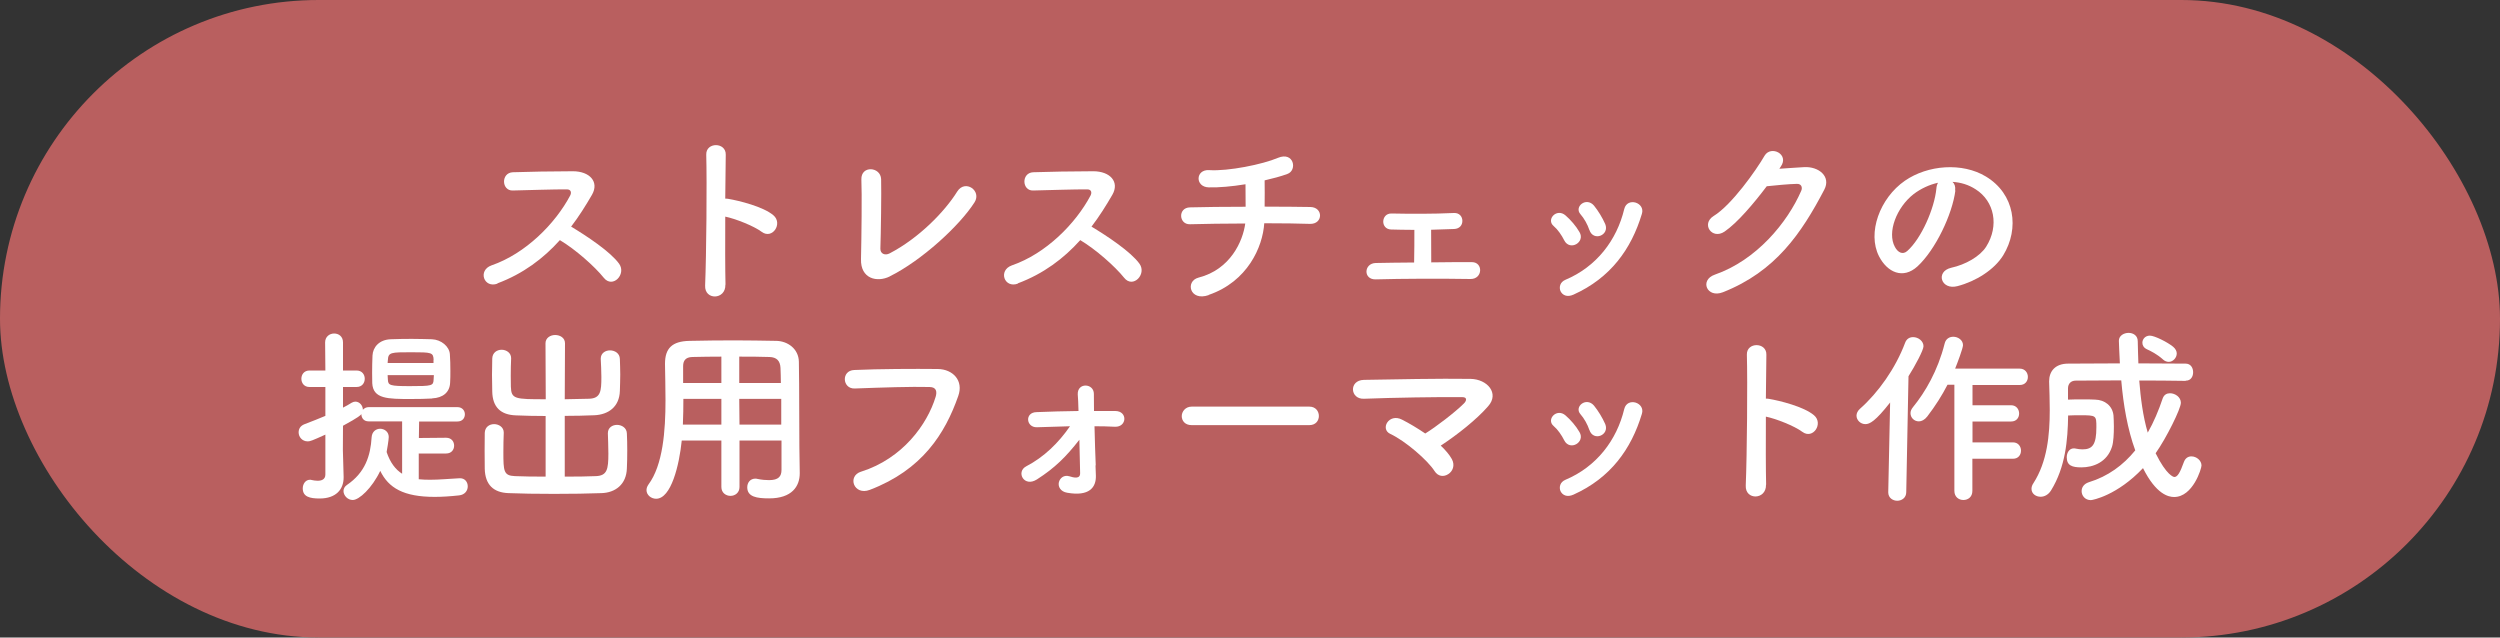 <svg xmlns="http://www.w3.org/2000/svg" id="a" viewBox="0 0 200 51"><rect x="0" y="0" width="200" height="51" fill="#333333" stroke="none"/><rect x="0" y="0" width="200" height="51" rx="25.5" ry="25.5" fill="#b95f5f"></rect><path d="M39.8,22.69c-1.09.4-1.6-1.06-.48-1.46,2.73-.94,5.1-3.34,6.29-5.58.13-.25.07-.5-.26-.5-.94-.01-3.01.06-4.33.09-.9.03-.96-1.41,0-1.46,1.09-.04,3.3-.08,4.81-.08,1.35,0,2.12.85,1.53,1.88-.51.88-1.05,1.74-1.67,2.55,1.25.75,3.15,2.01,3.84,2.97.6.84-.52,2.01-1.23,1.12-.73-.91-2.28-2.28-3.51-3.01-1.32,1.47-2.94,2.69-5,3.46Z" fill="#fff"></path><path d="M58.03,22.78c.03,1.22-1.68,1.26-1.62.06.1-2.43.15-8.31.09-10.47-.03-1.02,1.59-1.01,1.56.01-.01.74-.03,2.04-.04,3.51.08,0,.17,0,.25.02.84.14,2.79.62,3.6,1.31.78.66-.08,1.96-.93,1.33-.64-.48-2.13-1.06-2.92-1.22-.01,2.07-.01,4.23.02,5.44Z" fill="#fff"></path><path d="M71.17,22.12c-1,.49-2.34.19-2.29-1.4.04-1.71.08-5.35.03-6.36-.04-1.15,1.54-1.03,1.58-.03.03,1.06-.02,4.42-.06,5.56-.01.42.38.57.74.38,2.31-1.2,4.39-3.31,5.41-4.95.63-1,1.98-.06,1.38.87-1.2,1.88-4.24,4.66-6.78,5.92Z" fill="#fff"></path><path d="M81.43,22.69c-1.09.4-1.6-1.06-.48-1.46,2.73-.94,5.1-3.34,6.29-5.58.13-.25.07-.5-.26-.5-.94-.01-3.01.06-4.33.09-.9.03-.96-1.41,0-1.46,1.09-.04,3.3-.08,4.81-.08,1.35,0,2.12.85,1.53,1.88-.51.88-1.05,1.74-1.67,2.55,1.25.75,3.15,2.01,3.84,2.97.6.84-.53,2.01-1.23,1.12-.73-.91-2.28-2.28-3.51-3.01-1.32,1.47-2.94,2.69-5,3.46Z" fill="#fff"></path><path d="M96.69,23.61c-1.52.52-1.89-1.12-.81-1.4,2.55-.65,3.55-2.91,3.74-4.33-1.62,0-3.24.03-4.42.06-.9.03-.99-1.33,0-1.35,1.11-.03,2.77-.05,4.45-.05,0-.63-.01-1.3-.01-1.8-1.09.18-2.14.27-2.94.25-1.11-.03-1.07-1.45.03-1.38,1.53.1,4.28-.46,5.5-.98,1.29-.54,1.58,1.01.75,1.29-.54.2-1.17.36-1.81.51.01.58.01,1.38,0,2.1,1.57,0,2.95.02,3.66.03,1.05.02,1.02,1.38-.03,1.35-.83-.03-2.18-.05-3.66-.05-.12,1.91-1.35,4.67-4.44,5.73Z" fill="#fff"></path><path d="M111.29,18.36c-.43-.01-.64-.33-.63-.65.01-.31.22-.64.66-.63,1.44.03,3.34.04,4.98-.04.46-.03.69.3.69.63s-.21.63-.66.65c-.51.02-1.17.04-1.84.06,0,.85.01,1.92.01,2.61,1.17-.02,2.33-.02,3.25-.02s.88,1.37-.12,1.35c-2.34-.04-5.49-.03-7.57.03-1.02.03-.96-1.29,0-1.31.82-.02,1.92-.03,3.07-.04.02-.78.02-1.96.02-2.61-.74,0-1.42-.02-1.86-.03Z" fill="#fff"></path><path d="M125.14,19.23c-.21-.42-.52-.87-.85-1.15-.62-.52.25-1.47.96-.84.41.36.83.84,1.11,1.33.48.81-.77,1.54-1.22.66ZM124.84,23.29c-.13-.31-.04-.72.38-.9,2.5-1.05,4.12-3.17,4.72-5.67.24-.98,1.7-.52,1.41.39-.85,2.83-2.52,5.13-5.47,6.46-.51.23-.88.05-1.04-.28ZM127.15,18.4c-.15-.45-.42-.93-.71-1.26-.54-.6.46-1.42,1.08-.69.34.42.67.96.9,1.48.36.89-.96,1.42-1.27.46Z" fill="#fff"></path><path d="M142.36,13.5c.64-.04,1.38-.1,1.98-.13,1.16-.06,2.16.75,1.6,1.81-1.83,3.49-3.9,6.54-8.11,8.2-1.28.5-1.89-.98-.64-1.41,3.33-1.16,5.8-4.16,6.91-6.71.12-.28,0-.57-.36-.55-.63.01-1.73.12-2.4.19-1.02,1.35-2.34,2.92-3.38,3.63-1,.67-1.89-.61-.87-1.25,1.44-.88,3.39-3.64,4.08-4.83.5-.84,2-.12,1.29.88l-.1.15Z" fill="#fff"></path><path d="M156.43,15.24c-.24,1.9-1.59,4.74-3.03,6.07-1.16,1.06-2.42.48-3.08-.81-.95-1.86.06-4.65,2.07-6.04,1.84-1.27,4.59-1.48,6.48-.34,2.32,1.4,2.7,4.15,1.39,6.3-.71,1.15-2.17,2.08-3.66,2.47-1.32.35-1.79-1.17-.5-1.47,1.14-.25,2.29-.9,2.79-1.68,1.06-1.68.66-3.64-.83-4.59-.58-.38-1.21-.56-1.86-.6.17.15.25.39.21.69ZM153.1,15.52c-1.39,1.08-2.14,3.08-1.51,4.23.23.44.62.66.99.33,1.12-.99,2.17-3.38,2.33-4.99.01-.18.06-.35.13-.47-.69.15-1.37.47-1.94.9Z" fill="#fff"></path><path d="M33.5,36.26v2.08c.3.03.6.04.92.04.73,0,1.52-.08,2.34-.12h.05c.39,0,.61.31.61.65s-.23.67-.69.72c-.73.08-1.38.12-1.96.12-2.49,0-3.69-.72-4.35-2.08-.66,1.38-1.69,2.33-2.2,2.33-.41,0-.74-.36-.74-.72,0-.18.09-.36.27-.48,1.47-1,1.89-2.34,1.98-3.82.03-.46.36-.68.68-.68.34,0,.69.24.69.66,0,.21-.14,1.05-.17,1.2.28.85.72,1.41,1.24,1.74v-4.19h-2.68c-.41,0-.58-.3-.58-.58-.06.08-.18.23-1.47.93,0,.98-.01,1.73-.01,1.95,0,.24.04,1.6.06,2.13v.06c0,.95-.61,1.68-1.92,1.68-.79,0-1.35-.14-1.35-.81,0-.34.21-.69.58-.69.04,0,.09,0,.13.02.14.03.31.06.48.06.31,0,.62-.1.62-.5v-3.19c-1.08.49-1.23.54-1.41.54-.45,0-.73-.36-.73-.72,0-.27.13-.52.46-.65.6-.23,1.16-.45,1.68-.67v-2.31h-1.27c-.44,0-.65-.33-.65-.66s.21-.66.65-.66h1.27l-.02-2.25c0-.46.36-.71.72-.71s.71.23.71.71v2.25h1.08c.45,0,.66.33.66.66s-.21.66-.66.66h-1.08v1.65c.24-.12.47-.25.69-.39.1-.06.21-.09.3-.09.33,0,.6.31.6.65.11-.12.26-.21.47-.21h7.09c.4,0,.6.29.6.57,0,.3-.19.58-.6.58h-3.06l-.02,1.32,2.18-.02c.43,0,.64.31.64.63s-.21.63-.64.63h-2.18ZM34.57,31.88c-.49.03-1.09.04-1.69.04-1.86,0-3.04,0-3.1-1.27-.01-.25-.01-.54-.01-.83,0-.46.01-.94.03-1.38.03-.65.52-1.27,1.47-1.3.51-.02,1.09-.03,1.66-.03s1.14.02,1.62.03c.75.03,1.4.58,1.44,1.2.03.42.04.89.04,1.33,0,.33,0,.65-.02.94-.03.77-.57,1.22-1.44,1.26ZM34.69,28.78c-.03-.58-.15-.6-1.78-.6s-1.85,0-1.88.62c0,.07-.02.17-.02.24h3.67v-.25ZM31.01,30.01c0,.12.02.24.02.36.02.46.15.52,1.77.52,1.78,0,1.87-.03,1.89-.54,0-.1.02-.22.02-.34h-3.69Z" fill="#fff"></path><path d="M43.66,33.28c-.84,0-1.67-.02-2.38-.05-1.23-.04-1.88-.66-1.9-1.92,0-.4-.02-.85-.02-1.32s.02-.9.02-1.3c.01-.48.38-.71.75-.71s.76.24.76.67v.03c-.02.44-.03.91-.03,1.38,0,.31.01.63.01.88.03.99.32,1,2.79,1l-.02-4.48c0-.43.39-.66.77-.66.4,0,.79.23.79.66l-.02,4.48c.66-.01,1.32-.03,1.94-.04.94-.03.99-.61.99-1.74,0-.5-.03-1-.05-1.44v-.03c0-.43.36-.66.74-.66s.78.23.79.69c.01.38.03.81.03,1.24s-.02.89-.03,1.31c-.04,1.29-.93,1.9-2.04,1.95-.75.03-1.56.05-2.37.05v4.86c.93,0,1.83-.01,2.5-.04.89-.04.99-.54.99-1.81,0-.57-.03-1.17-.04-1.6v-.03c0-.44.36-.66.73-.66s.78.23.79.69c.02.38.03.87.03,1.37s-.01,1-.03,1.42c-.04,1.29-.93,1.95-2.04,1.98-1.03.04-2.43.06-3.79.06s-2.7-.02-3.63-.06c-1.23-.04-1.88-.69-1.91-1.95,0-.41-.01-.92-.01-1.44s.01-1.02.01-1.43c.02-.48.38-.7.75-.7s.77.24.77.67v.03c-.02.44-.03,1-.03,1.53,0,1.54.02,1.89.92,1.93.68.03,1.54.04,2.46.04v-4.86Z" fill="#fff"></path><path d="M62.5,35.24h-3.34v3.72c0,.46-.36.71-.72.71s-.73-.24-.73-.71v-3.72h-3.17c-.2,1.98-.85,4.66-2.05,4.66-.4,0-.77-.3-.77-.69,0-.13.04-.28.15-.44,1.17-1.57,1.37-4.32,1.37-6.75,0-1.06-.03-2.06-.04-2.88v-.04c0-1.25.58-1.8,1.95-1.83,1.29-.03,2.48-.04,3.67-.04,1.05,0,2.12.02,3.3.04.89.02,1.77.63,1.79,1.67.04,2.21.02,5.19.04,6.84l.03,2.05v.03c0,1.05-.63,2.01-2.45,2.01-.99,0-1.75-.12-1.75-.89,0-.36.23-.69.65-.69.04,0,.09,0,.15.02.38.08.69.1.95.1.76,0,.99-.31.99-.82v-2.35ZM57.71,31.91h-3.04c0,.66-.01,1.37-.04,2.06h3.08v-2.06ZM57.71,28.53c-.76,0-1.54.01-2.34.03-.53.02-.72.3-.72.73v1.35h3.06v-2.11ZM62.47,30.64c-.01-.44-.01-.85-.03-1.21-.03-.57-.31-.85-.87-.87-.81-.03-1.62-.03-2.43-.03v2.11h3.33ZM62.5,31.91h-3.36l.02,2.06h3.34v-2.06Z" fill="#fff"></path><path d="M68.9,37.73c3.31-1.05,5.28-3.78,5.95-5.98.12-.4.08-.78-.48-.79-1.47-.04-3.84.04-6,.12-.99.03-1.09-1.44-.03-1.48,1.98-.09,4.79-.1,6.69-.08,1.21.02,2.07.93,1.63,2.16-1.05,3-2.88,5.91-7.08,7.51-1.27.48-1.83-1.1-.69-1.46Z" fill="#fff"></path><path d="M87.64,37.21c.02.34.02.54.03.84.03.94-.53,1.68-2.29,1.37-.55-.09-.75-.5-.67-.84.08-.33.4-.61.83-.48.38.12.88.24.87-.25-.01-.6-.03-1.62-.06-2.67-1.08,1.38-1.96,2.25-3.39,3.17-1.04.67-1.7-.6-.87-1.04,1.44-.75,2.59-1.88,3.51-3.21-.9.02-1.79.05-2.64.08-.88.03-1-1.19-.04-1.21,1.06-.04,2.22-.08,3.36-.09-.01-.58-.04-1.06-.06-1.33-.04-.97,1.29-.9,1.29-.04,0,.3,0,.78.01,1.37h1.71c1,.01.93,1.3-.04,1.26-.54-.03-1.08-.04-1.63-.04.03,1.12.06,2.34.1,3.15Z" fill="#fff"></path><path d="M95.33,34.01c-.54,0-.79-.36-.79-.72s.29-.76.79-.76h9.42c.51,0,.76.38.76.75s-.25.73-.76.73h-9.42Z" fill="#fff"></path><path d="M116.15,36.73c.27.51.06.98-.29,1.2-.35.23-.81.21-1.1-.25-.54-.85-2.32-2.4-3.54-2.97-.83-.39-.11-1.68.94-1.14.57.29,1.23.68,1.86,1.11.85-.52,2.4-1.71,3.09-2.4.2-.19.31-.51-.13-.51-1.88-.02-5.54.04-7.86.13-1.12.05-1.23-1.48-.01-1.51,2.35-.04,6.04-.12,8.53-.08,1.35.02,2.33,1.16,1.41,2.19-.9,1.04-2.46,2.28-3.79,3.15.38.36.69.72.89,1.08Z" fill="#fff"></path><path d="M125.14,35.23c-.21-.42-.52-.87-.85-1.15-.62-.52.25-1.47.96-.84.41.36.83.84,1.11,1.33.48.81-.77,1.54-1.22.66ZM124.84,39.29c-.13-.31-.04-.72.38-.9,2.5-1.05,4.12-3.17,4.72-5.67.24-.98,1.7-.52,1.41.39-.85,2.83-2.52,5.13-5.47,6.46-.51.23-.88.05-1.04-.28ZM127.15,34.4c-.15-.45-.42-.93-.71-1.26-.54-.6.46-1.42,1.08-.69.34.42.67.96.9,1.48.36.89-.96,1.42-1.27.46Z" fill="#fff"></path><path d="M141.28,38.78c.03,1.22-1.68,1.26-1.62.06.1-2.43.15-8.31.09-10.47-.03-1.02,1.59-1.01,1.56.01-.01.74-.03,2.04-.04,3.51.08,0,.17,0,.25.02.84.14,2.79.62,3.6,1.31.78.66-.08,1.96-.93,1.33-.64-.48-2.13-1.06-2.92-1.22-.01,2.07-.01,4.23.02,5.44Z" fill="#fff"></path><path d="M151.06,39.37l.15-7.17c-1.18,1.5-1.63,1.73-1.98,1.73-.39,0-.71-.32-.71-.68,0-.18.09-.38.27-.54,1.47-1.3,2.85-3.24,3.62-5.29.12-.33.38-.45.64-.45.41,0,.83.31.83.73,0,.31-.67,1.56-1.2,2.4l-.18,9.27c0,.47-.38.69-.72.69s-.72-.22-.72-.67v-.02ZM157.79,36.68v2.59c0,.5-.36.73-.72.73s-.72-.24-.72-.73v-8.49h-.55c-.45.87-.97,1.69-1.62,2.54-.21.27-.46.39-.67.39-.38,0-.67-.3-.67-.66,0-.15.06-.31.2-.48.97-1.19,1.98-2.9,2.53-5.08.09-.39.39-.55.69-.55.39,0,.78.27.78.67,0,.24-.45,1.44-.63,1.88h5.17c.42,0,.65.33.65.66s-.21.65-.65.65h-3.78v1.62h3.09c.42,0,.64.33.64.66s-.21.64-.64.64h-3.09v1.67h3.24c.42,0,.64.33.64.66s-.21.65-.64.65h-3.24Z" fill="#fff"></path><path d="M174.86,30.47c-1.23-.02-2.47-.03-3.72-.03.11,1.4.29,2.85.68,4.17.48-.84.87-1.77,1.2-2.75.11-.29.33-.4.58-.4.41,0,.87.31.87.76,0,.48-1.16,2.82-2.02,4.04.88,1.78,1.44,1.9,1.5,1.9.25,0,.46-.36.75-1.17.12-.35.36-.48.61-.48.41,0,.81.33.81.73,0,.25-.69,2.52-2.19,2.52-.45,0-1.44-.21-2.49-2.31-2.07,2.19-4.04,2.56-4.17,2.56-.47,0-.74-.36-.74-.72,0-.3.18-.58.57-.71,1.54-.47,2.76-1.37,3.72-2.55-.62-1.7-.95-3.63-1.12-5.6-1.25,0-2.47.02-3.64.02-.38,0-.62.24-.62.62v.9c.36-.02.75-.02,1.14-.02s.75,0,1.04.02c.76.02,1.38.49,1.46,1.27.01.18.03.51.03.88,0,.57-.03,1.25-.15,1.62-.39,1.23-1.49,1.65-2.45,1.65-.73,0-1.17-.14-1.17-.81,0-.36.2-.71.56-.71.06,0,.1,0,.17.02.16.03.34.06.52.06.81,0,1.12-.38,1.12-1.77,0-.94,0-.96-1.29-.96-.31,0-.64,0-.97.02-.03,1.98-.21,4.12-1.37,6-.22.35-.54.5-.83.5-.39,0-.73-.25-.73-.63,0-.14.04-.29.15-.45,1.11-1.72,1.31-3.87,1.31-5.85,0-.79-.03-1.57-.05-2.28v-.03c0-.79.48-1.41,1.52-1.41,1.32,0,2.73-.02,4.14-.02-.03-.46-.08-1.74-.08-1.81,0-.4.39-.63.78-.63.36,0,.73.21.73.67.02.57.02,1.16.05,1.77,1.3,0,2.58.02,3.78.02.41,0,.6.34.6.69s-.19.67-.57.67h-.02ZM173.03,28.75c-.45-.41-.99-.68-1.28-.81-.25-.12-.36-.31-.36-.52,0-.29.23-.57.6-.57s1.41.52,1.86.89c.2.17.29.36.29.54,0,.34-.3.67-.64.67-.15,0-.32-.06-.46-.19Z" fill="#fff"></path></svg>